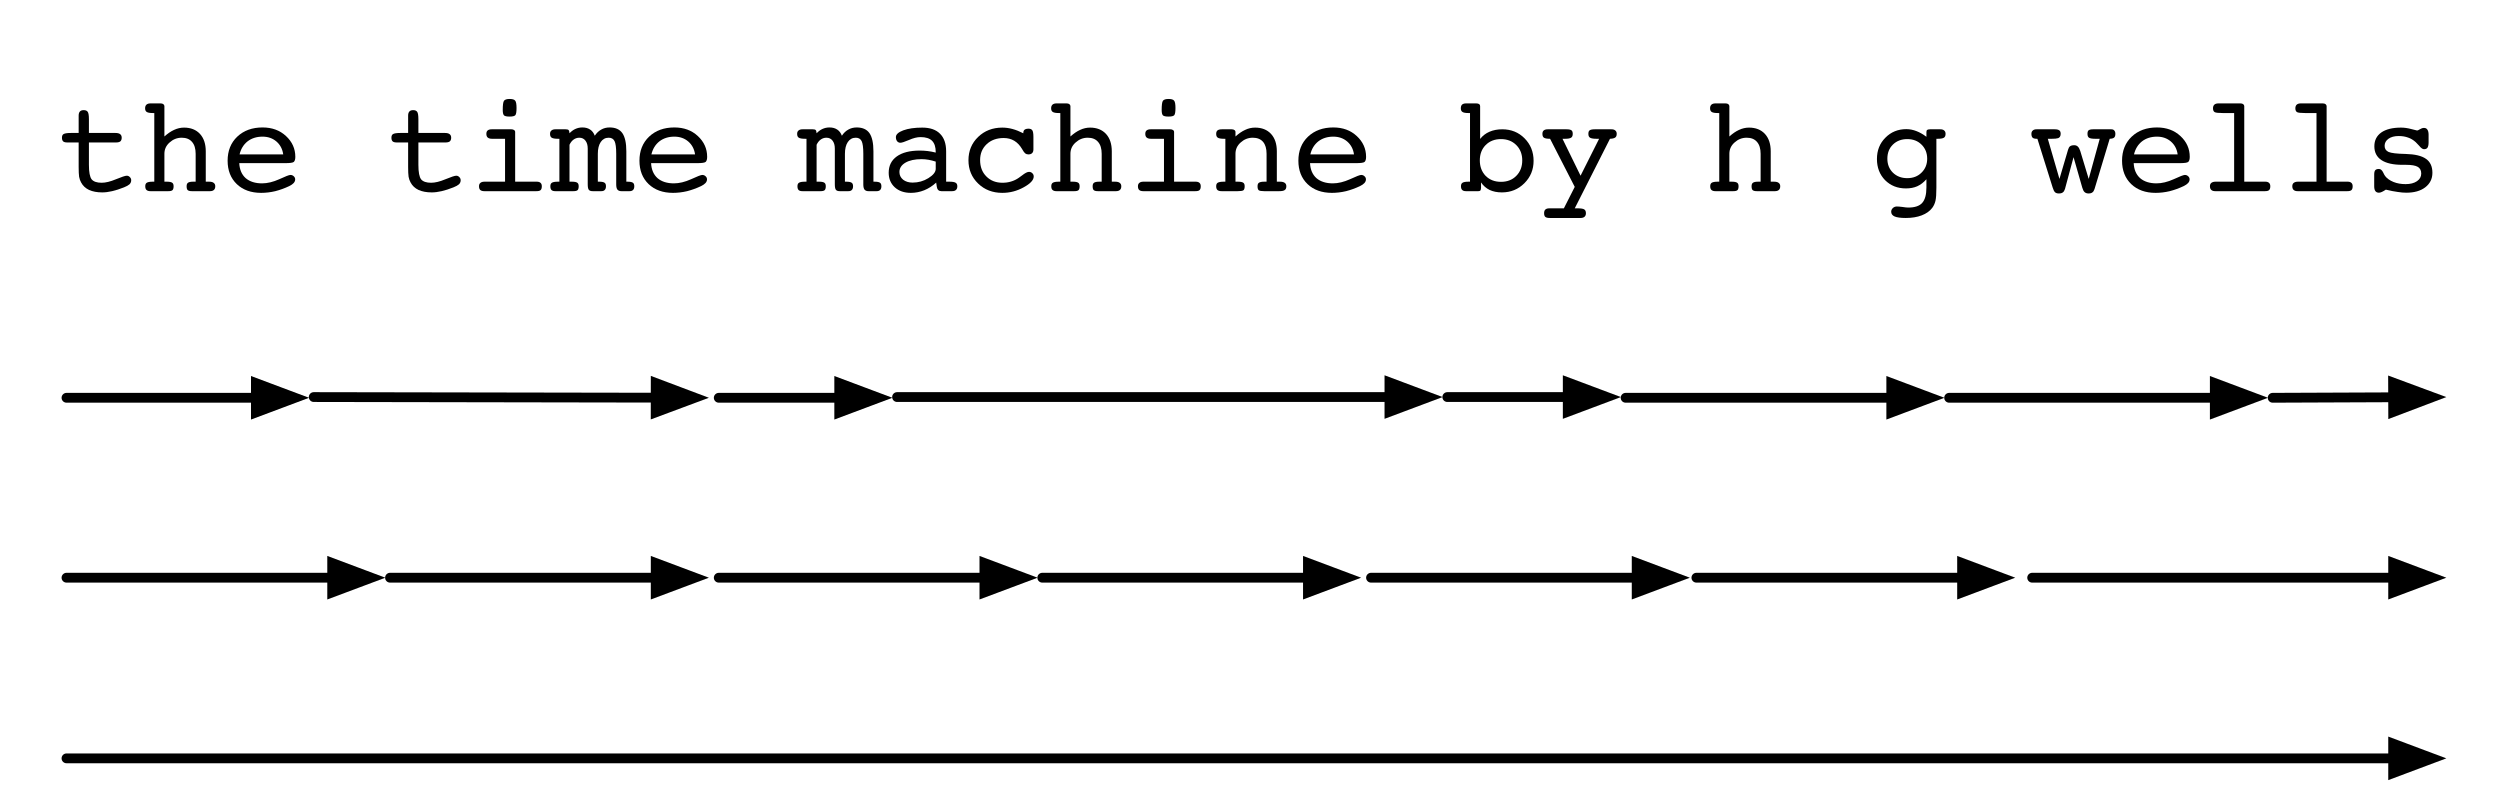 <?xml version="1.0" encoding="UTF-8"?>
<svg xmlns="http://www.w3.org/2000/svg" xmlns:xlink="http://www.w3.org/1999/xlink" width="255pt" height="82pt" viewBox="0 0 255 82" version="1.1">
<defs>
<g>
<symbol overflow="visible" id="glyph0-0">
<path style="stroke:none;" d="M 0.703 2.469 L 0.703 -9.875 L 7.703 -9.875 L 7.703 2.469 Z M 1.484 1.703 L 6.922 1.703 L 6.922 -9.078 L 1.484 -9.078 Z M 1.484 1.703 "/>
</symbol>
<symbol overflow="visible" id="glyph0-1">
<path style="stroke:none;" d="M 6.062 -5.938 C 6.289 -5.938 6.453 -5.895 6.547 -5.812 C 6.648 -5.738 6.703 -5.617 6.703 -5.453 C 6.703 -5.285 6.656 -5.16 6.562 -5.078 C 6.469 -5.004 6.32 -4.969 6.125 -4.969 L 3.359 -4.969 L 3.359 -2.688 C 3.359 -1.938 3.453 -1.441 3.641 -1.203 C 3.836 -0.973 4.176 -0.859 4.656 -0.859 C 5.062 -0.859 5.551 -0.977 6.125 -1.219 C 6.707 -1.457 7.07 -1.578 7.219 -1.578 C 7.344 -1.578 7.445 -1.531 7.531 -1.438 C 7.625 -1.352 7.672 -1.242 7.672 -1.109 C 7.672 -0.953 7.613 -0.816 7.5 -0.703 C 7.383 -0.598 7.195 -0.492 6.938 -0.391 C 6.488 -0.211 6.082 -0.082 5.719 0 C 5.363 0.082 5.031 0.125 4.719 0.125 C 4.188 0.125 3.738 0.039 3.375 -0.125 C 3.008 -0.301 2.738 -0.555 2.562 -0.891 C 2.469 -1.055 2.398 -1.25 2.359 -1.469 C 2.328 -1.688 2.312 -2.02 2.312 -2.469 L 2.312 -4.969 L 1.156 -4.969 C 0.957 -4.969 0.816 -5.004 0.734 -5.078 C 0.648 -5.16 0.609 -5.285 0.609 -5.453 C 0.609 -5.641 0.664 -5.766 0.781 -5.828 C 0.895 -5.898 1.145 -5.938 1.531 -5.938 L 2.312 -5.938 L 2.312 -7.703 C 2.312 -7.891 2.352 -8.031 2.438 -8.125 C 2.52 -8.219 2.648 -8.266 2.828 -8.266 C 3.023 -8.266 3.16 -8.207 3.234 -8.094 C 3.316 -7.988 3.359 -7.734 3.359 -7.328 L 3.359 -5.938 Z M 6.062 -5.938 "/>
</symbol>
<symbol overflow="visible" id="glyph0-2">
<path style="stroke:none;" d="M 1.625 -0.969 L 1.625 -7.969 L 1.5 -7.969 C 1.188 -7.969 0.973 -8.004 0.859 -8.078 C 0.742 -8.148 0.688 -8.273 0.688 -8.453 C 0.688 -8.617 0.734 -8.742 0.828 -8.828 C 0.922 -8.91 1.055 -8.953 1.234 -8.953 L 2.266 -8.953 C 2.391 -8.953 2.484 -8.926 2.547 -8.875 C 2.617 -8.82 2.656 -8.754 2.656 -8.672 L 2.656 -5.578 C 2.988 -5.879 3.316 -6.102 3.641 -6.25 C 3.973 -6.406 4.312 -6.484 4.656 -6.484 C 5.344 -6.484 5.883 -6.27 6.281 -5.844 C 6.676 -5.414 6.875 -4.82 6.875 -4.062 L 6.875 -0.969 L 7.203 -0.969 C 7.43 -0.969 7.594 -0.926 7.688 -0.844 C 7.789 -0.77 7.844 -0.656 7.844 -0.5 C 7.844 -0.332 7.797 -0.207 7.703 -0.125 C 7.609 -0.039 7.473 0 7.297 0 L 5.469 0 C 5.258 0 5.113 -0.035 5.031 -0.109 C 4.957 -0.18 4.922 -0.312 4.922 -0.5 C 4.922 -0.676 4.969 -0.797 5.062 -0.859 C 5.156 -0.93 5.332 -0.969 5.594 -0.969 L 5.844 -0.969 L 5.844 -3.812 C 5.844 -4.344 5.719 -4.75 5.469 -5.031 C 5.227 -5.312 4.879 -5.453 4.422 -5.453 C 3.953 -5.453 3.539 -5.289 3.188 -4.969 C 2.832 -4.656 2.656 -4.27 2.656 -3.812 L 2.656 -0.969 L 2.906 -0.969 C 3.176 -0.969 3.359 -0.93 3.453 -0.859 C 3.547 -0.797 3.594 -0.676 3.594 -0.5 C 3.594 -0.312 3.555 -0.18 3.484 -0.109 C 3.41 -0.035 3.266 0 3.047 0 L 1.234 0 C 1.055 0 0.922 -0.039 0.828 -0.125 C 0.742 -0.207 0.703 -0.332 0.703 -0.5 C 0.703 -0.676 0.754 -0.797 0.859 -0.859 C 0.961 -0.93 1.172 -0.969 1.484 -0.969 Z M 1.625 -0.969 "/>
</symbol>
<symbol overflow="visible" id="glyph0-3">
<path style="stroke:none;" d="M 1.891 -2.859 C 1.922 -2.203 2.141 -1.691 2.547 -1.328 C 2.961 -0.973 3.52 -0.797 4.219 -0.797 C 4.758 -0.797 5.344 -0.938 5.969 -1.219 C 6.594 -1.508 6.973 -1.656 7.109 -1.656 C 7.242 -1.656 7.359 -1.609 7.453 -1.516 C 7.547 -1.43 7.594 -1.328 7.594 -1.203 C 7.594 -1.066 7.539 -0.941 7.438 -0.828 C 7.344 -0.723 7.191 -0.617 6.984 -0.516 C 6.523 -0.297 6.051 -0.125 5.562 0 C 5.082 0.113 4.602 0.172 4.125 0.172 C 3.094 0.172 2.266 -0.125 1.641 -0.719 C 1.016 -1.32 0.703 -2.117 0.703 -3.109 C 0.703 -4.117 1.031 -4.938 1.688 -5.562 C 2.352 -6.188 3.211 -6.5 4.266 -6.5 C 5.234 -6.5 6.031 -6.207 6.656 -5.625 C 7.289 -5.039 7.609 -4.332 7.609 -3.5 C 7.609 -3.25 7.555 -3.078 7.453 -2.984 C 7.348 -2.898 7.055 -2.859 6.578 -2.859 Z M 1.922 -3.75 L 6.375 -3.75 C 6.301 -4.289 6.07 -4.727 5.688 -5.062 C 5.301 -5.395 4.828 -5.562 4.266 -5.562 C 3.66 -5.562 3.148 -5.398 2.734 -5.078 C 2.328 -4.754 2.055 -4.312 1.922 -3.75 Z M 1.922 -3.75 "/>
</symbol>
<symbol overflow="visible" id="glyph0-4">
<path style="stroke:none;" d=""/>
</symbol>
<symbol overflow="visible" id="glyph0-5">
<path style="stroke:none;" d="M 3.562 -8.281 C 3.562 -8.781 3.602 -9.094 3.688 -9.219 C 3.781 -9.344 3.973 -9.406 4.266 -9.406 C 4.555 -9.406 4.742 -9.348 4.828 -9.234 C 4.922 -9.129 4.969 -8.879 4.969 -8.484 C 4.969 -8.086 4.926 -7.844 4.844 -7.75 C 4.758 -7.656 4.566 -7.609 4.266 -7.609 C 3.973 -7.609 3.781 -7.648 3.688 -7.734 C 3.602 -7.828 3.562 -8.008 3.562 -8.281 Z M 4.828 -0.969 L 7.031 -0.969 C 7.207 -0.969 7.336 -0.926 7.422 -0.844 C 7.504 -0.77 7.547 -0.656 7.547 -0.5 C 7.547 -0.312 7.504 -0.18 7.422 -0.109 C 7.348 -0.035 7.203 0 6.984 0 L 1.688 0 C 1.5 0 1.359 -0.039 1.266 -0.125 C 1.18 -0.207 1.141 -0.332 1.141 -0.5 C 1.141 -0.656 1.188 -0.77 1.281 -0.844 C 1.375 -0.926 1.516 -0.969 1.703 -0.969 L 3.797 -0.969 L 3.797 -5.344 L 2.469 -5.344 C 2.281 -5.344 2.133 -5.383 2.031 -5.469 C 1.938 -5.551 1.891 -5.676 1.891 -5.844 C 1.891 -6 1.93 -6.113 2.016 -6.188 C 2.109 -6.27 2.25 -6.312 2.438 -6.312 L 4.438 -6.312 C 4.562 -6.312 4.656 -6.285 4.719 -6.234 C 4.789 -6.191 4.828 -6.125 4.828 -6.031 Z M 4.828 -0.969 "/>
</symbol>
<symbol overflow="visible" id="glyph0-6">
<path style="stroke:none;" d="M 6.734 -3.812 C 6.734 -4.445 6.676 -4.879 6.562 -5.109 C 6.445 -5.336 6.25 -5.453 5.969 -5.453 C 5.625 -5.453 5.352 -5.305 5.156 -5.016 C 4.957 -4.723 4.859 -4.32 4.859 -3.812 L 4.859 -0.969 L 4.984 -0.969 C 5.266 -0.969 5.453 -0.93 5.547 -0.859 C 5.641 -0.797 5.688 -0.676 5.688 -0.5 C 5.688 -0.332 5.645 -0.207 5.562 -0.125 C 5.488 -0.039 5.367 0 5.203 0 L 4.344 0 C 4.145 0 4.008 -0.047 3.938 -0.141 C 3.863 -0.234 3.828 -0.426 3.828 -0.719 L 3.828 -4.344 C 3.828 -4.688 3.75 -4.957 3.594 -5.156 C 3.445 -5.352 3.238 -5.453 2.969 -5.453 C 2.758 -5.453 2.566 -5.391 2.391 -5.266 C 2.223 -5.148 2.082 -4.973 1.969 -4.734 L 1.969 -0.969 L 2.219 -0.969 C 2.488 -0.969 2.672 -0.93 2.766 -0.859 C 2.859 -0.797 2.906 -0.676 2.906 -0.5 C 2.906 -0.312 2.867 -0.18 2.797 -0.109 C 2.723 -0.035 2.578 0 2.359 0 L 0.531 0 C 0.352 0 0.223 -0.035 0.141 -0.109 C 0.055 -0.191 0.016 -0.32 0.016 -0.5 C 0.016 -0.676 0.066 -0.797 0.172 -0.859 C 0.273 -0.93 0.484 -0.969 0.797 -0.969 L 0.938 -0.969 L 0.938 -5.344 L 0.812 -5.344 C 0.488 -5.344 0.27 -5.379 0.156 -5.453 C 0.039 -5.523 -0.016 -5.656 -0.016 -5.844 C -0.016 -6 0.031 -6.113 0.125 -6.188 C 0.219 -6.27 0.352 -6.312 0.531 -6.312 L 1.578 -6.312 C 1.734 -6.312 1.832 -6.285 1.875 -6.234 C 1.926 -6.18 1.957 -6.07 1.969 -5.906 C 2.156 -6.102 2.352 -6.25 2.562 -6.344 C 2.781 -6.445 3.02 -6.5 3.281 -6.5 C 3.602 -6.5 3.867 -6.426 4.078 -6.281 C 4.285 -6.145 4.441 -5.938 4.547 -5.656 C 4.734 -5.938 4.953 -6.145 5.203 -6.281 C 5.453 -6.426 5.738 -6.5 6.062 -6.5 C 6.656 -6.5 7.086 -6.305 7.359 -5.922 C 7.629 -5.535 7.766 -4.914 7.766 -4.062 L 7.766 -0.969 L 7.875 -0.969 C 8.156 -0.969 8.344 -0.93 8.438 -0.859 C 8.531 -0.797 8.578 -0.676 8.578 -0.5 C 8.578 -0.332 8.535 -0.207 8.453 -0.125 C 8.367 -0.039 8.25 0 8.094 0 L 7.266 0 C 7.086 0 6.953 -0.051 6.859 -0.156 C 6.773 -0.27 6.734 -0.445 6.734 -0.688 Z M 6.734 -3.812 "/>
</symbol>
<symbol overflow="visible" id="glyph0-7">
<path style="stroke:none;" d="M 5.719 -3.016 C 5.469 -3.098 5.223 -3.16 4.984 -3.203 C 4.754 -3.242 4.52 -3.266 4.281 -3.266 C 3.582 -3.266 3.031 -3.145 2.625 -2.906 C 2.219 -2.664 2.016 -2.348 2.016 -1.953 C 2.016 -1.641 2.141 -1.379 2.391 -1.172 C 2.648 -0.973 2.973 -0.875 3.359 -0.875 C 3.941 -0.875 4.477 -1.023 4.969 -1.328 C 5.469 -1.641 5.719 -1.957 5.719 -2.281 Z M 5.766 -0.875 C 5.391 -0.531 4.984 -0.27 4.547 -0.094 C 4.109 0.082 3.656 0.172 3.188 0.172 C 2.508 0.172 1.961 -0.016 1.547 -0.391 C 1.129 -0.773 0.922 -1.27 0.922 -1.875 C 0.922 -2.594 1.195 -3.148 1.75 -3.547 C 2.301 -3.941 3.082 -4.141 4.094 -4.141 C 4.352 -4.141 4.617 -4.125 4.891 -4.094 C 5.16 -4.062 5.438 -4.008 5.719 -3.938 L 5.719 -3.984 C 5.719 -4.504 5.594 -4.891 5.344 -5.141 C 5.094 -5.391 4.703 -5.516 4.172 -5.516 C 3.816 -5.516 3.422 -5.414 2.984 -5.219 C 2.547 -5.031 2.254 -4.938 2.109 -4.938 C 1.984 -4.938 1.875 -4.988 1.781 -5.094 C 1.695 -5.207 1.656 -5.348 1.656 -5.516 C 1.656 -5.785 1.906 -6.016 2.406 -6.203 C 2.914 -6.391 3.562 -6.484 4.344 -6.484 C 5.145 -6.484 5.75 -6.273 6.156 -5.859 C 6.57 -5.453 6.781 -4.852 6.781 -4.062 L 6.781 -0.969 L 7.109 -0.969 C 7.43 -0.969 7.645 -0.93 7.75 -0.859 C 7.863 -0.797 7.922 -0.676 7.922 -0.5 C 7.922 -0.332 7.875 -0.207 7.781 -0.125 C 7.695 -0.039 7.562 0 7.375 0 L 6.297 0 C 6.172 0 6.066 -0.035 5.984 -0.109 C 5.898 -0.191 5.848 -0.305 5.828 -0.453 Z M 5.766 -0.875 "/>
</symbol>
<symbol overflow="visible" id="glyph0-8">
<path style="stroke:none;" d="M 6.25 -5.906 L 6.25 -5.938 C 6.25 -6.082 6.289 -6.191 6.375 -6.266 C 6.469 -6.336 6.602 -6.375 6.781 -6.375 C 6.969 -6.375 7.098 -6.316 7.172 -6.203 C 7.242 -6.098 7.281 -5.875 7.281 -5.531 L 7.281 -4.266 C 7.281 -4.086 7.234 -3.957 7.141 -3.875 C 7.055 -3.789 6.93 -3.75 6.766 -3.75 C 6.641 -3.75 6.531 -3.785 6.438 -3.859 C 6.352 -3.93 6.25 -4.078 6.125 -4.297 C 5.906 -4.672 5.641 -4.953 5.328 -5.141 C 5.016 -5.328 4.656 -5.422 4.25 -5.422 C 3.531 -5.422 2.945 -5.207 2.5 -4.781 C 2.062 -4.363 1.844 -3.828 1.844 -3.172 C 1.844 -2.484 2.055 -1.926 2.484 -1.5 C 2.91 -1.07 3.457 -0.859 4.125 -0.859 C 4.438 -0.859 4.727 -0.898 5 -0.984 C 5.281 -1.066 5.539 -1.191 5.781 -1.359 C 5.863 -1.41 5.977 -1.492 6.125 -1.609 C 6.426 -1.848 6.66 -1.969 6.828 -1.969 C 6.973 -1.969 7.086 -1.922 7.172 -1.828 C 7.266 -1.742 7.312 -1.633 7.312 -1.5 C 7.312 -1.133 6.969 -0.766 6.281 -0.391 C 5.602 -0.016 4.879 0.172 4.109 0.172 C 3.117 0.172 2.297 -0.145 1.641 -0.781 C 0.984 -1.414 0.656 -2.207 0.656 -3.156 C 0.656 -4.102 0.984 -4.895 1.641 -5.531 C 2.297 -6.164 3.117 -6.484 4.109 -6.484 C 4.453 -6.484 4.797 -6.438 5.141 -6.344 C 5.492 -6.25 5.863 -6.102 6.25 -5.906 Z M 6.25 -5.906 "/>
</symbol>
<symbol overflow="visible" id="glyph0-9">
<path style="stroke:none;" d="M 1.656 -0.969 L 1.656 -5.344 L 1.531 -5.344 C 1.219 -5.344 1.004 -5.379 0.891 -5.453 C 0.773 -5.523 0.719 -5.656 0.719 -5.844 C 0.719 -6.008 0.766 -6.129 0.859 -6.203 C 0.953 -6.273 1.102 -6.312 1.312 -6.312 L 2.297 -6.312 C 2.422 -6.312 2.516 -6.285 2.578 -6.234 C 2.648 -6.191 2.688 -6.125 2.688 -6.031 L 2.688 -5.578 C 3.02 -5.879 3.348 -6.102 3.672 -6.25 C 3.992 -6.406 4.332 -6.484 4.688 -6.484 C 5.375 -6.484 5.914 -6.27 6.312 -5.844 C 6.707 -5.414 6.906 -4.82 6.906 -4.062 L 6.906 -0.969 L 7.219 -0.969 C 7.445 -0.969 7.613 -0.926 7.719 -0.844 C 7.82 -0.77 7.875 -0.656 7.875 -0.5 C 7.875 -0.312 7.816 -0.18 7.703 -0.109 C 7.598 -0.035 7.41 0 7.141 0 L 5.625 0 C 5.332 0 5.145 -0.031 5.062 -0.094 C 4.977 -0.164 4.938 -0.301 4.938 -0.5 C 4.938 -0.676 4.984 -0.797 5.078 -0.859 C 5.18 -0.93 5.363 -0.969 5.625 -0.969 L 5.859 -0.969 L 5.859 -3.812 C 5.859 -4.344 5.738 -4.75 5.5 -5.031 C 5.258 -5.312 4.91 -5.453 4.453 -5.453 C 3.984 -5.453 3.57 -5.289 3.219 -4.969 C 2.863 -4.656 2.688 -4.27 2.688 -3.812 L 2.688 -0.969 L 2.922 -0.969 C 3.203 -0.969 3.391 -0.93 3.484 -0.859 C 3.578 -0.797 3.625 -0.676 3.625 -0.5 C 3.625 -0.301 3.582 -0.164 3.5 -0.094 C 3.414 -0.031 3.219 0 2.906 0 L 1.281 0 C 1.094 0 0.953 -0.035 0.859 -0.109 C 0.766 -0.191 0.719 -0.32 0.719 -0.5 C 0.719 -0.676 0.77 -0.797 0.875 -0.859 C 0.988 -0.93 1.203 -0.969 1.516 -0.969 Z M 1.656 -0.969 "/>
</symbol>
<symbol overflow="visible" id="glyph0-10">
<path style="stroke:none;" d="M 4.562 -0.953 C 5.207 -0.953 5.727 -1.156 6.125 -1.562 C 6.531 -1.969 6.734 -2.492 6.734 -3.141 C 6.734 -3.773 6.531 -4.297 6.125 -4.703 C 5.719 -5.109 5.195 -5.312 4.562 -5.312 C 3.926 -5.312 3.406 -5.109 3 -4.703 C 2.602 -4.297 2.406 -3.773 2.406 -3.141 C 2.406 -2.504 2.602 -1.977 3 -1.562 C 3.406 -1.156 3.926 -0.953 4.562 -0.953 Z M 2.438 -5.328 C 2.688 -5.648 3.004 -5.895 3.391 -6.062 C 3.773 -6.227 4.207 -6.312 4.688 -6.312 C 5.602 -6.312 6.363 -6.004 6.969 -5.391 C 7.582 -4.773 7.891 -4.008 7.891 -3.094 C 7.891 -2.195 7.578 -1.438 6.953 -0.812 C 6.328 -0.188 5.562 0.125 4.656 0.125 C 4.176 0.125 3.758 0.039 3.406 -0.125 C 3.051 -0.301 2.758 -0.555 2.531 -0.891 L 2.531 -0.344 C 2.531 -0.227 2.508 -0.141 2.469 -0.078 C 2.426 -0.023 2.352 0 2.25 0 L 1 0 C 0.82 0 0.691 -0.039 0.609 -0.125 C 0.523 -0.207 0.484 -0.332 0.484 -0.5 C 0.484 -0.676 0.535 -0.797 0.641 -0.859 C 0.742 -0.93 0.953 -0.969 1.266 -0.969 L 1.406 -0.969 L 1.406 -7.969 L 1.266 -7.969 C 0.961 -7.969 0.754 -8.004 0.641 -8.078 C 0.523 -8.148 0.469 -8.273 0.469 -8.453 C 0.469 -8.617 0.508 -8.742 0.594 -8.828 C 0.688 -8.91 0.82 -8.953 1 -8.953 L 2.047 -8.953 C 2.18 -8.953 2.281 -8.926 2.344 -8.875 C 2.406 -8.832 2.438 -8.766 2.438 -8.672 Z M 2.438 -5.328 "/>
</symbol>
<symbol overflow="visible" id="glyph0-11">
<path style="stroke:none;" d="M 3.688 1.75 L 3.984 1.75 C 4.316 1.75 4.539 1.785 4.656 1.859 C 4.77 1.93 4.828 2.062 4.828 2.25 C 4.828 2.406 4.781 2.523 4.688 2.609 C 4.594 2.691 4.457 2.734 4.281 2.734 L 1.141 2.734 C 0.922 2.734 0.77 2.695 0.688 2.625 C 0.602 2.551 0.562 2.426 0.562 2.25 C 0.562 2.082 0.602 1.957 0.688 1.875 C 0.781 1.789 0.914 1.75 1.094 1.75 L 2.578 1.75 L 3.688 -0.438 L 1.172 -5.344 C 0.867 -5.344 0.66 -5.379 0.547 -5.453 C 0.441 -5.523 0.391 -5.656 0.391 -5.844 C 0.391 -6 0.43 -6.113 0.516 -6.188 C 0.609 -6.27 0.75 -6.312 0.938 -6.312 L 2.844 -6.312 C 3.102 -6.312 3.273 -6.273 3.359 -6.203 C 3.441 -6.141 3.484 -6.02 3.484 -5.844 C 3.484 -5.656 3.426 -5.523 3.312 -5.453 C 3.195 -5.379 2.988 -5.344 2.688 -5.344 L 2.438 -5.344 L 4.281 -1.578 L 6.172 -5.344 L 5.906 -5.344 C 5.594 -5.344 5.375 -5.379 5.25 -5.453 C 5.133 -5.523 5.078 -5.656 5.078 -5.844 C 5.078 -6.02 5.117 -6.141 5.203 -6.203 C 5.297 -6.273 5.473 -6.312 5.734 -6.312 L 7.422 -6.312 C 7.609 -6.312 7.742 -6.27 7.828 -6.188 C 7.922 -6.113 7.969 -6 7.969 -5.844 C 7.969 -5.664 7.914 -5.539 7.812 -5.469 C 7.707 -5.395 7.531 -5.352 7.281 -5.344 Z M 3.688 1.75 "/>
</symbol>
<symbol overflow="visible" id="glyph0-12">
<path style="stroke:none;" d="M 4 -5.312 C 3.406 -5.312 2.914 -5.125 2.531 -4.75 C 2.156 -4.383 1.969 -3.906 1.969 -3.312 C 1.969 -2.738 2.156 -2.266 2.531 -1.891 C 2.914 -1.516 3.406 -1.328 4 -1.328 C 4.594 -1.328 5.078 -1.516 5.453 -1.891 C 5.836 -2.266 6.031 -2.738 6.031 -3.312 C 6.031 -3.895 5.836 -4.375 5.453 -4.75 C 5.078 -5.125 4.594 -5.312 4 -5.312 Z M 6.969 -0.359 C 6.969 0.273 6.938 0.723 6.875 0.984 C 6.812 1.254 6.703 1.492 6.547 1.703 C 6.297 2.035 5.938 2.289 5.469 2.469 C 5.008 2.645 4.469 2.734 3.844 2.734 C 3.32 2.734 2.941 2.68 2.703 2.578 C 2.473 2.473 2.359 2.312 2.359 2.094 C 2.359 1.957 2.414 1.832 2.531 1.719 C 2.645 1.613 2.781 1.562 2.938 1.562 C 3.062 1.562 3.25 1.578 3.5 1.609 C 3.758 1.648 3.957 1.672 4.094 1.672 C 4.758 1.672 5.234 1.516 5.516 1.203 C 5.805 0.891 5.953 0.359 5.953 -0.391 L 5.953 -1.219 C 5.672 -0.895 5.359 -0.656 5.016 -0.5 C 4.68 -0.352 4.297 -0.281 3.859 -0.281 C 3.004 -0.281 2.297 -0.562 1.734 -1.125 C 1.18 -1.695 0.906 -2.414 0.906 -3.281 C 0.906 -4.156 1.191 -4.879 1.766 -5.453 C 2.336 -6.035 3.051 -6.328 3.906 -6.328 C 4.258 -6.328 4.602 -6.258 4.938 -6.125 C 5.27 -6 5.609 -5.805 5.953 -5.547 L 5.953 -6.031 C 5.953 -6.133 5.977 -6.207 6.031 -6.25 C 6.094 -6.289 6.191 -6.312 6.328 -6.312 L 7.359 -6.312 C 7.547 -6.312 7.68 -6.27 7.766 -6.188 C 7.859 -6.113 7.906 -6 7.906 -5.844 C 7.906 -5.656 7.848 -5.523 7.734 -5.453 C 7.617 -5.379 7.406 -5.344 7.094 -5.344 L 6.969 -5.344 Z M 6.969 -0.359 "/>
</symbol>
<symbol overflow="visible" id="glyph0-13">
<path style="stroke:none;" d="M 4.156 -3.469 L 3.281 -0.219 C 3.227 -0.051 3.156 0.062 3.062 0.125 C 2.977 0.195 2.844 0.234 2.656 0.234 C 2.488 0.234 2.359 0.191 2.266 0.109 C 2.18 0.023 2.102 -0.129 2.031 -0.359 L 0.469 -5.344 L 0.406 -5.344 C 0.207 -5.344 0.066 -5.379 -0.016 -5.453 C -0.098 -5.535 -0.141 -5.664 -0.141 -5.844 C -0.141 -6 -0.094 -6.113 0 -6.188 C 0.082 -6.27 0.211 -6.312 0.391 -6.312 L 2.219 -6.312 C 2.457 -6.312 2.617 -6.273 2.703 -6.203 C 2.797 -6.141 2.844 -6.02 2.844 -5.844 C 2.844 -5.727 2.816 -5.629 2.766 -5.547 C 2.711 -5.473 2.648 -5.426 2.578 -5.406 C 2.504 -5.383 2.414 -5.367 2.312 -5.359 C 2.207 -5.348 2.082 -5.344 1.938 -5.344 L 1.531 -5.344 L 2.719 -1.25 L 3.594 -4.219 C 3.645 -4.395 3.711 -4.516 3.797 -4.578 C 3.891 -4.648 4.031 -4.688 4.219 -4.688 C 4.375 -4.688 4.5 -4.641 4.594 -4.547 C 4.688 -4.461 4.77 -4.312 4.844 -4.094 L 5.703 -1.25 L 6.828 -5.344 L 6.375 -5.344 C 6.062 -5.344 5.848 -5.379 5.734 -5.453 C 5.629 -5.523 5.578 -5.656 5.578 -5.844 C 5.578 -6.02 5.613 -6.141 5.688 -6.203 C 5.77 -6.273 5.93 -6.312 6.172 -6.312 L 8 -6.312 C 8.145 -6.312 8.25 -6.27 8.312 -6.188 C 8.383 -6.113 8.422 -6 8.422 -5.844 C 8.422 -5.664 8.379 -5.539 8.297 -5.469 C 8.223 -5.395 8.07 -5.352 7.844 -5.344 L 6.297 -0.219 C 6.242 -0.051 6.172 0.062 6.078 0.125 C 5.992 0.195 5.863 0.234 5.688 0.234 C 5.52 0.234 5.383 0.188 5.281 0.094 C 5.188 0.008 5.109 -0.141 5.047 -0.359 Z M 4.156 -3.469 "/>
</symbol>
<symbol overflow="visible" id="glyph0-14">
<path style="stroke:none;" d="M 3.734 -7.969 L 2.578 -7.969 C 2.141 -7.969 1.863 -8 1.75 -8.062 C 1.633 -8.133 1.578 -8.266 1.578 -8.453 C 1.578 -8.617 1.625 -8.742 1.719 -8.828 C 1.812 -8.91 1.945 -8.953 2.125 -8.953 L 4.375 -8.953 C 4.5 -8.953 4.594 -8.926 4.656 -8.875 C 4.727 -8.82 4.766 -8.754 4.766 -8.672 L 4.766 -0.969 L 6.922 -0.969 C 7.086 -0.969 7.211 -0.926 7.297 -0.844 C 7.379 -0.77 7.422 -0.656 7.422 -0.5 C 7.422 -0.312 7.379 -0.18 7.297 -0.109 C 7.223 -0.035 7.078 0 6.859 0 L 1.812 0 C 1.633 0 1.5 -0.039 1.406 -0.125 C 1.312 -0.207 1.266 -0.332 1.266 -0.5 C 1.266 -0.656 1.312 -0.77 1.406 -0.844 C 1.508 -0.926 1.656 -0.969 1.844 -0.969 L 3.734 -0.969 Z M 3.734 -7.969 "/>
</symbol>
<symbol overflow="visible" id="glyph0-15">
<path style="stroke:none;" d="M 1.219 -0.5 L 1.219 -1.703 C 1.219 -1.91 1.254 -2.055 1.328 -2.141 C 1.398 -2.223 1.523 -2.266 1.703 -2.266 C 1.879 -2.266 2.023 -2.141 2.141 -1.891 C 2.211 -1.734 2.281 -1.613 2.344 -1.531 C 2.531 -1.289 2.812 -1.094 3.188 -0.938 C 3.562 -0.789 3.973 -0.719 4.422 -0.719 C 4.898 -0.719 5.285 -0.816 5.578 -1.016 C 5.867 -1.211 6.016 -1.473 6.016 -1.797 C 6.016 -2.117 5.895 -2.348 5.656 -2.484 C 5.426 -2.617 5.031 -2.688 4.469 -2.688 L 4.094 -2.688 C 3.156 -2.688 2.441 -2.848 1.953 -3.172 C 1.473 -3.492 1.234 -3.961 1.234 -4.578 C 1.234 -5.18 1.469 -5.648 1.938 -5.984 C 2.414 -6.316 3.086 -6.484 3.953 -6.484 C 4.305 -6.484 4.664 -6.43 5.031 -6.328 C 5.395 -6.234 5.582 -6.188 5.594 -6.188 C 5.645 -6.188 5.738 -6.227 5.875 -6.312 C 6.02 -6.406 6.16 -6.453 6.297 -6.453 C 6.453 -6.453 6.566 -6.395 6.641 -6.281 C 6.723 -6.164 6.766 -5.992 6.766 -5.766 L 6.766 -4.969 C 6.766 -4.727 6.727 -4.551 6.656 -4.438 C 6.582 -4.332 6.461 -4.281 6.297 -4.281 C 6.16 -4.281 5.992 -4.398 5.797 -4.641 C 5.648 -4.797 5.535 -4.914 5.453 -5 C 5.211 -5.219 4.953 -5.375 4.672 -5.469 C 4.398 -5.57 4.082 -5.625 3.719 -5.625 C 3.281 -5.625 2.93 -5.531 2.672 -5.344 C 2.41 -5.156 2.281 -4.914 2.281 -4.625 C 2.281 -4.332 2.414 -4.125 2.688 -4 C 2.957 -3.883 3.535 -3.816 4.422 -3.797 C 5.367 -3.773 6.062 -3.609 6.5 -3.297 C 6.938 -2.992 7.156 -2.52 7.156 -1.875 C 7.156 -1.258 6.91 -0.766 6.422 -0.391 C 5.941 -0.023 5.297 0.156 4.484 0.156 C 4.223 0.156 3.93 0.129 3.609 0.078 C 3.285 0.035 2.883 -0.039 2.406 -0.156 C 2.25 -0.051 2.113 0.023 2 0.078 C 1.883 0.129 1.785 0.156 1.703 0.156 C 1.547 0.156 1.426 0.102 1.344 0 C 1.258 -0.113 1.219 -0.281 1.219 -0.5 Z M 1.219 -0.5 "/>
</symbol>
</g>
</defs>
<g id="surface1">
<g style="fill:rgb(0%,0%,0%);fill-opacity:1;">
  <use xlink:href="#glyph0-1" x="5.711" y="19.5"/>
  <use xlink:href="#glyph0-2" x="14.113" y="19.5"/>
  <use xlink:href="#glyph0-3" x="22.514" y="19.5"/>
  <use xlink:href="#glyph0-4" x="30.915" y="19.5"/>
  <use xlink:href="#glyph0-1" x="39.317" y="19.5"/>
  <use xlink:href="#glyph0-5" x="47.718" y="19.5"/>
  <use xlink:href="#glyph0-6" x="56.12" y="19.5"/>
  <use xlink:href="#glyph0-3" x="64.521" y="19.5"/>
  <use xlink:href="#glyph0-4" x="72.922" y="19.5"/>
  <use xlink:href="#glyph0-6" x="81.324" y="19.5"/>
  <use xlink:href="#glyph0-7" x="89.725" y="19.5"/>
  <use xlink:href="#glyph0-8" x="98.127" y="19.5"/>
  <use xlink:href="#glyph0-2" x="106.528" y="19.5"/>
  <use xlink:href="#glyph0-5" x="114.929" y="19.5"/>
  <use xlink:href="#glyph0-9" x="123.331" y="19.5"/>
  <use xlink:href="#glyph0-3" x="131.732" y="19.5"/>
  <use xlink:href="#glyph0-4" x="140.134" y="19.5"/>
  <use xlink:href="#glyph0-10" x="148.535" y="19.5"/>
  <use xlink:href="#glyph0-11" x="156.936" y="19.5"/>
  <use xlink:href="#glyph0-4" x="165.338" y="19.5"/>
  <use xlink:href="#glyph0-2" x="173.739" y="19.5"/>
  <use xlink:href="#glyph0-4" x="182.141" y="19.5"/>
  <use xlink:href="#glyph0-12" x="190.542" y="19.5"/>
  <use xlink:href="#glyph0-4" x="198.943" y="19.5"/>
  <use xlink:href="#glyph0-13" x="207.345" y="19.5"/>
  <use xlink:href="#glyph0-3" x="215.746" y="19.5"/>
  <use xlink:href="#glyph0-14" x="224.148" y="19.5"/>
  <use xlink:href="#glyph0-14" x="232.549" y="19.5"/>
  <use xlink:href="#glyph0-15" x="240.95" y="19.5"/>
</g>
<path style="fill:none;stroke-width:1;stroke-linecap:round;stroke-linejoin:miter;stroke:rgb(0%,0%,0%);stroke-opacity:1;stroke-miterlimit:10;" d="M -101.219 208.352 L 136.102 208.352 " transform="matrix(1,0,0,1,108,-131)"/>
<path style="fill-rule:nonzero;fill:rgb(0%,0%,0%);fill-opacity:1;stroke-width:1;stroke-linecap:butt;stroke-linejoin:miter;stroke:rgb(0%,0%,0%);stroke-opacity:1;stroke-miterlimit:10;" d="M 140.102 208.352 L 136.102 206.852 L 136.102 209.852 Z M 140.102 208.352 " transform="matrix(1,0,0,1,108,-131)"/>
<path style="fill:none;stroke-width:1;stroke-linecap:round;stroke-linejoin:miter;stroke:rgb(0%,0%,0%);stroke-opacity:1;stroke-miterlimit:10;" d="M -101.219 171.574 L -81.898 171.574 " transform="matrix(1,0,0,1,108,-131)"/>
<path style="fill-rule:nonzero;fill:rgb(0%,0%,0%);fill-opacity:1;stroke-width:1;stroke-linecap:butt;stroke-linejoin:miter;stroke:rgb(0%,0%,0%);stroke-opacity:1;stroke-miterlimit:10;" d="M -77.898 171.574 L -81.898 170.074 L -81.898 173.074 Z M -77.898 171.574 " transform="matrix(1,0,0,1,108,-131)"/>
<path style="fill:none;stroke-width:1;stroke-linecap:round;stroke-linejoin:miter;stroke:rgb(0%,0%,0%);stroke-opacity:1;stroke-miterlimit:10;" d="M -76 171.5 L -41.117 171.562 " transform="matrix(1,0,0,1,108,-131)"/>
<path style="fill-rule:nonzero;fill:rgb(0%,0%,0%);fill-opacity:1;stroke-width:1;stroke-linecap:butt;stroke-linejoin:miter;stroke:rgb(0%,0%,0%);stroke-opacity:1;stroke-miterlimit:10;" d="M -37.117 171.57 L -41.117 170.062 L -41.121 173.062 Z M -37.117 171.57 " transform="matrix(1,0,0,1,108,-131)"/>
<path style="fill:none;stroke-width:1;stroke-linecap:round;stroke-linejoin:miter;stroke:rgb(0%,0%,0%);stroke-opacity:1;stroke-miterlimit:10;" d="M -34.688 171.574 L -22.398 171.574 " transform="matrix(1,0,0,1,108,-131)"/>
<path style="fill-rule:nonzero;fill:rgb(0%,0%,0%);fill-opacity:1;stroke-width:1;stroke-linecap:butt;stroke-linejoin:miter;stroke:rgb(0%,0%,0%);stroke-opacity:1;stroke-miterlimit:10;" d="M -18.398 171.574 L -22.398 170.074 L -22.398 173.074 Z M -18.398 171.574 " transform="matrix(1,0,0,1,108,-131)"/>
<path style="fill:none;stroke-width:1;stroke-linecap:round;stroke-linejoin:miter;stroke:rgb(0%,0%,0%);stroke-opacity:1;stroke-miterlimit:10;" d="M -16.5 171.5 L 33.723 171.5 " transform="matrix(1,0,0,1,108,-131)"/>
<path style="fill-rule:nonzero;fill:rgb(0%,0%,0%);fill-opacity:1;stroke-width:1;stroke-linecap:butt;stroke-linejoin:miter;stroke:rgb(0%,0%,0%);stroke-opacity:1;stroke-miterlimit:10;" d="M 37.723 171.5 L 33.723 170 L 33.723 173 Z M 37.723 171.5 " transform="matrix(1,0,0,1,108,-131)"/>
<path style="fill:none;stroke-width:1;stroke-linecap:round;stroke-linejoin:miter;stroke:rgb(0%,0%,0%);stroke-opacity:1;stroke-miterlimit:10;" d="M 39.625 171.5 L 51.91 171.5 " transform="matrix(1,0,0,1,108,-131)"/>
<path style="fill-rule:nonzero;fill:rgb(0%,0%,0%);fill-opacity:1;stroke-width:1;stroke-linecap:butt;stroke-linejoin:miter;stroke:rgb(0%,0%,0%);stroke-opacity:1;stroke-miterlimit:10;" d="M 55.91 171.5 L 51.91 170 L 51.91 173 Z M 55.91 171.5 " transform="matrix(1,0,0,1,108,-131)"/>
<path style="fill:none;stroke-width:1;stroke-linecap:round;stroke-linejoin:miter;stroke:rgb(0%,0%,0%);stroke-opacity:1;stroke-miterlimit:10;" d="M 57.812 171.574 L 84.91 171.574 " transform="matrix(1,0,0,1,108,-131)"/>
<path style="fill-rule:nonzero;fill:rgb(0%,0%,0%);fill-opacity:1;stroke-width:1;stroke-linecap:butt;stroke-linejoin:miter;stroke:rgb(0%,0%,0%);stroke-opacity:1;stroke-miterlimit:10;" d="M 88.91 171.574 L 84.91 170.074 L 84.91 173.074 Z M 88.91 171.574 " transform="matrix(1,0,0,1,108,-131)"/>
<path style="fill:none;stroke-width:1;stroke-linecap:round;stroke-linejoin:miter;stroke:rgb(0%,0%,0%);stroke-opacity:1;stroke-miterlimit:10;" d="M 90.812 171.574 L 117.91 171.574 " transform="matrix(1,0,0,1,108,-131)"/>
<path style="fill-rule:nonzero;fill:rgb(0%,0%,0%);fill-opacity:1;stroke-width:1;stroke-linecap:butt;stroke-linejoin:miter;stroke:rgb(0%,0%,0%);stroke-opacity:1;stroke-miterlimit:10;" d="M 121.91 171.574 L 117.91 170.074 L 117.91 173.074 Z M 121.91 171.574 " transform="matrix(1,0,0,1,108,-131)"/>
<path style="fill:none;stroke-width:1;stroke-linecap:round;stroke-linejoin:miter;stroke:rgb(0%,0%,0%);stroke-opacity:1;stroke-miterlimit:10;" d="M -101.219 189.926 L -74.117 189.926 " transform="matrix(1,0,0,1,108,-131)"/>
<path style="fill-rule:nonzero;fill:rgb(0%,0%,0%);fill-opacity:1;stroke-width:1;stroke-linecap:butt;stroke-linejoin:miter;stroke:rgb(0%,0%,0%);stroke-opacity:1;stroke-miterlimit:10;" d="M -70.117 189.926 L -74.117 188.426 L -74.117 191.426 Z M -70.117 189.926 " transform="matrix(1,0,0,1,108,-131)"/>
<path style="fill:none;stroke-width:1;stroke-linecap:round;stroke-linejoin:miter;stroke:rgb(0%,0%,0%);stroke-opacity:1;stroke-miterlimit:10;" d="M -68.219 189.926 L -41.117 189.926 " transform="matrix(1,0,0,1,108,-131)"/>
<path style="fill-rule:nonzero;fill:rgb(0%,0%,0%);fill-opacity:1;stroke-width:1;stroke-linecap:butt;stroke-linejoin:miter;stroke:rgb(0%,0%,0%);stroke-opacity:1;stroke-miterlimit:10;" d="M -37.117 189.926 L -41.117 188.426 L -41.117 191.426 Z M -37.117 189.926 " transform="matrix(1,0,0,1,108,-131)"/>
<path style="fill:none;stroke-width:1;stroke-linecap:round;stroke-linejoin:miter;stroke:rgb(0%,0%,0%);stroke-opacity:1;stroke-miterlimit:10;" d="M -34.688 189.926 L -7.59 189.926 " transform="matrix(1,0,0,1,108,-131)"/>
<path style="fill-rule:nonzero;fill:rgb(0%,0%,0%);fill-opacity:1;stroke-width:1;stroke-linecap:butt;stroke-linejoin:miter;stroke:rgb(0%,0%,0%);stroke-opacity:1;stroke-miterlimit:10;" d="M -3.59 189.926 L -7.59 188.426 L -7.59 191.426 Z M -3.59 189.926 " transform="matrix(1,0,0,1,108,-131)"/>
<path style="fill:none;stroke-width:1;stroke-linecap:round;stroke-linejoin:miter;stroke:rgb(0%,0%,0%);stroke-opacity:1;stroke-miterlimit:10;" d="M -1.688 189.926 L 25.41 189.926 " transform="matrix(1,0,0,1,108,-131)"/>
<path style="fill-rule:nonzero;fill:rgb(0%,0%,0%);fill-opacity:1;stroke-width:1;stroke-linecap:butt;stroke-linejoin:miter;stroke:rgb(0%,0%,0%);stroke-opacity:1;stroke-miterlimit:10;" d="M 29.41 189.926 L 25.41 188.426 L 25.41 191.426 Z M 29.41 189.926 " transform="matrix(1,0,0,1,108,-131)"/>
<path style="fill:none;stroke-width:1;stroke-linecap:round;stroke-linejoin:miter;stroke:rgb(0%,0%,0%);stroke-opacity:1;stroke-miterlimit:10;" d="M 31.844 189.926 L 58.941 189.926 " transform="matrix(1,0,0,1,108,-131)"/>
<path style="fill-rule:nonzero;fill:rgb(0%,0%,0%);fill-opacity:1;stroke-width:1;stroke-linecap:butt;stroke-linejoin:miter;stroke:rgb(0%,0%,0%);stroke-opacity:1;stroke-miterlimit:10;" d="M 62.941 189.926 L 58.941 188.426 L 58.941 191.426 Z M 62.941 189.926 " transform="matrix(1,0,0,1,108,-131)"/>
<path style="fill:none;stroke-width:1;stroke-linecap:round;stroke-linejoin:miter;stroke:rgb(0%,0%,0%);stroke-opacity:1;stroke-miterlimit:10;" d="M 65.031 189.926 L 92.133 189.926 " transform="matrix(1,0,0,1,108,-131)"/>
<path style="fill-rule:nonzero;fill:rgb(0%,0%,0%);fill-opacity:1;stroke-width:1;stroke-linecap:butt;stroke-linejoin:miter;stroke:rgb(0%,0%,0%);stroke-opacity:1;stroke-miterlimit:10;" d="M 96.133 189.926 L 92.133 188.426 L 92.133 191.426 Z M 96.133 189.926 " transform="matrix(1,0,0,1,108,-131)"/>
<path style="fill:none;stroke-width:1;stroke-linecap:round;stroke-linejoin:miter;stroke:rgb(0%,0%,0%);stroke-opacity:1;stroke-miterlimit:10;" d="M 99.281 189.926 L 136.102 189.926 " transform="matrix(1,0,0,1,108,-131)"/>
<path style="fill-rule:nonzero;fill:rgb(0%,0%,0%);fill-opacity:1;stroke-width:1;stroke-linecap:butt;stroke-linejoin:miter;stroke:rgb(0%,0%,0%);stroke-opacity:1;stroke-miterlimit:10;" d="M 140.102 189.926 L 136.102 188.426 L 136.102 191.426 Z M 140.102 189.926 " transform="matrix(1,0,0,1,108,-131)"/>
<path style="fill:none;stroke-width:1;stroke-linecap:round;stroke-linejoin:miter;stroke:rgb(0%,0%,0%);stroke-opacity:1;stroke-miterlimit:10;" d="M 123.812 171.574 L 136.102 171.523 " transform="matrix(1,0,0,1,108,-131)"/>
<path style="fill-rule:nonzero;fill:rgb(0%,0%,0%);fill-opacity:1;stroke-width:1;stroke-linecap:butt;stroke-linejoin:miter;stroke:rgb(0%,0%,0%);stroke-opacity:1;stroke-miterlimit:10;" d="M 140.102 171.508 L 136.094 170.023 L 136.105 173.023 Z M 140.102 171.508 " transform="matrix(1,0,0,1,108,-131)"/>
</g>
</svg>
